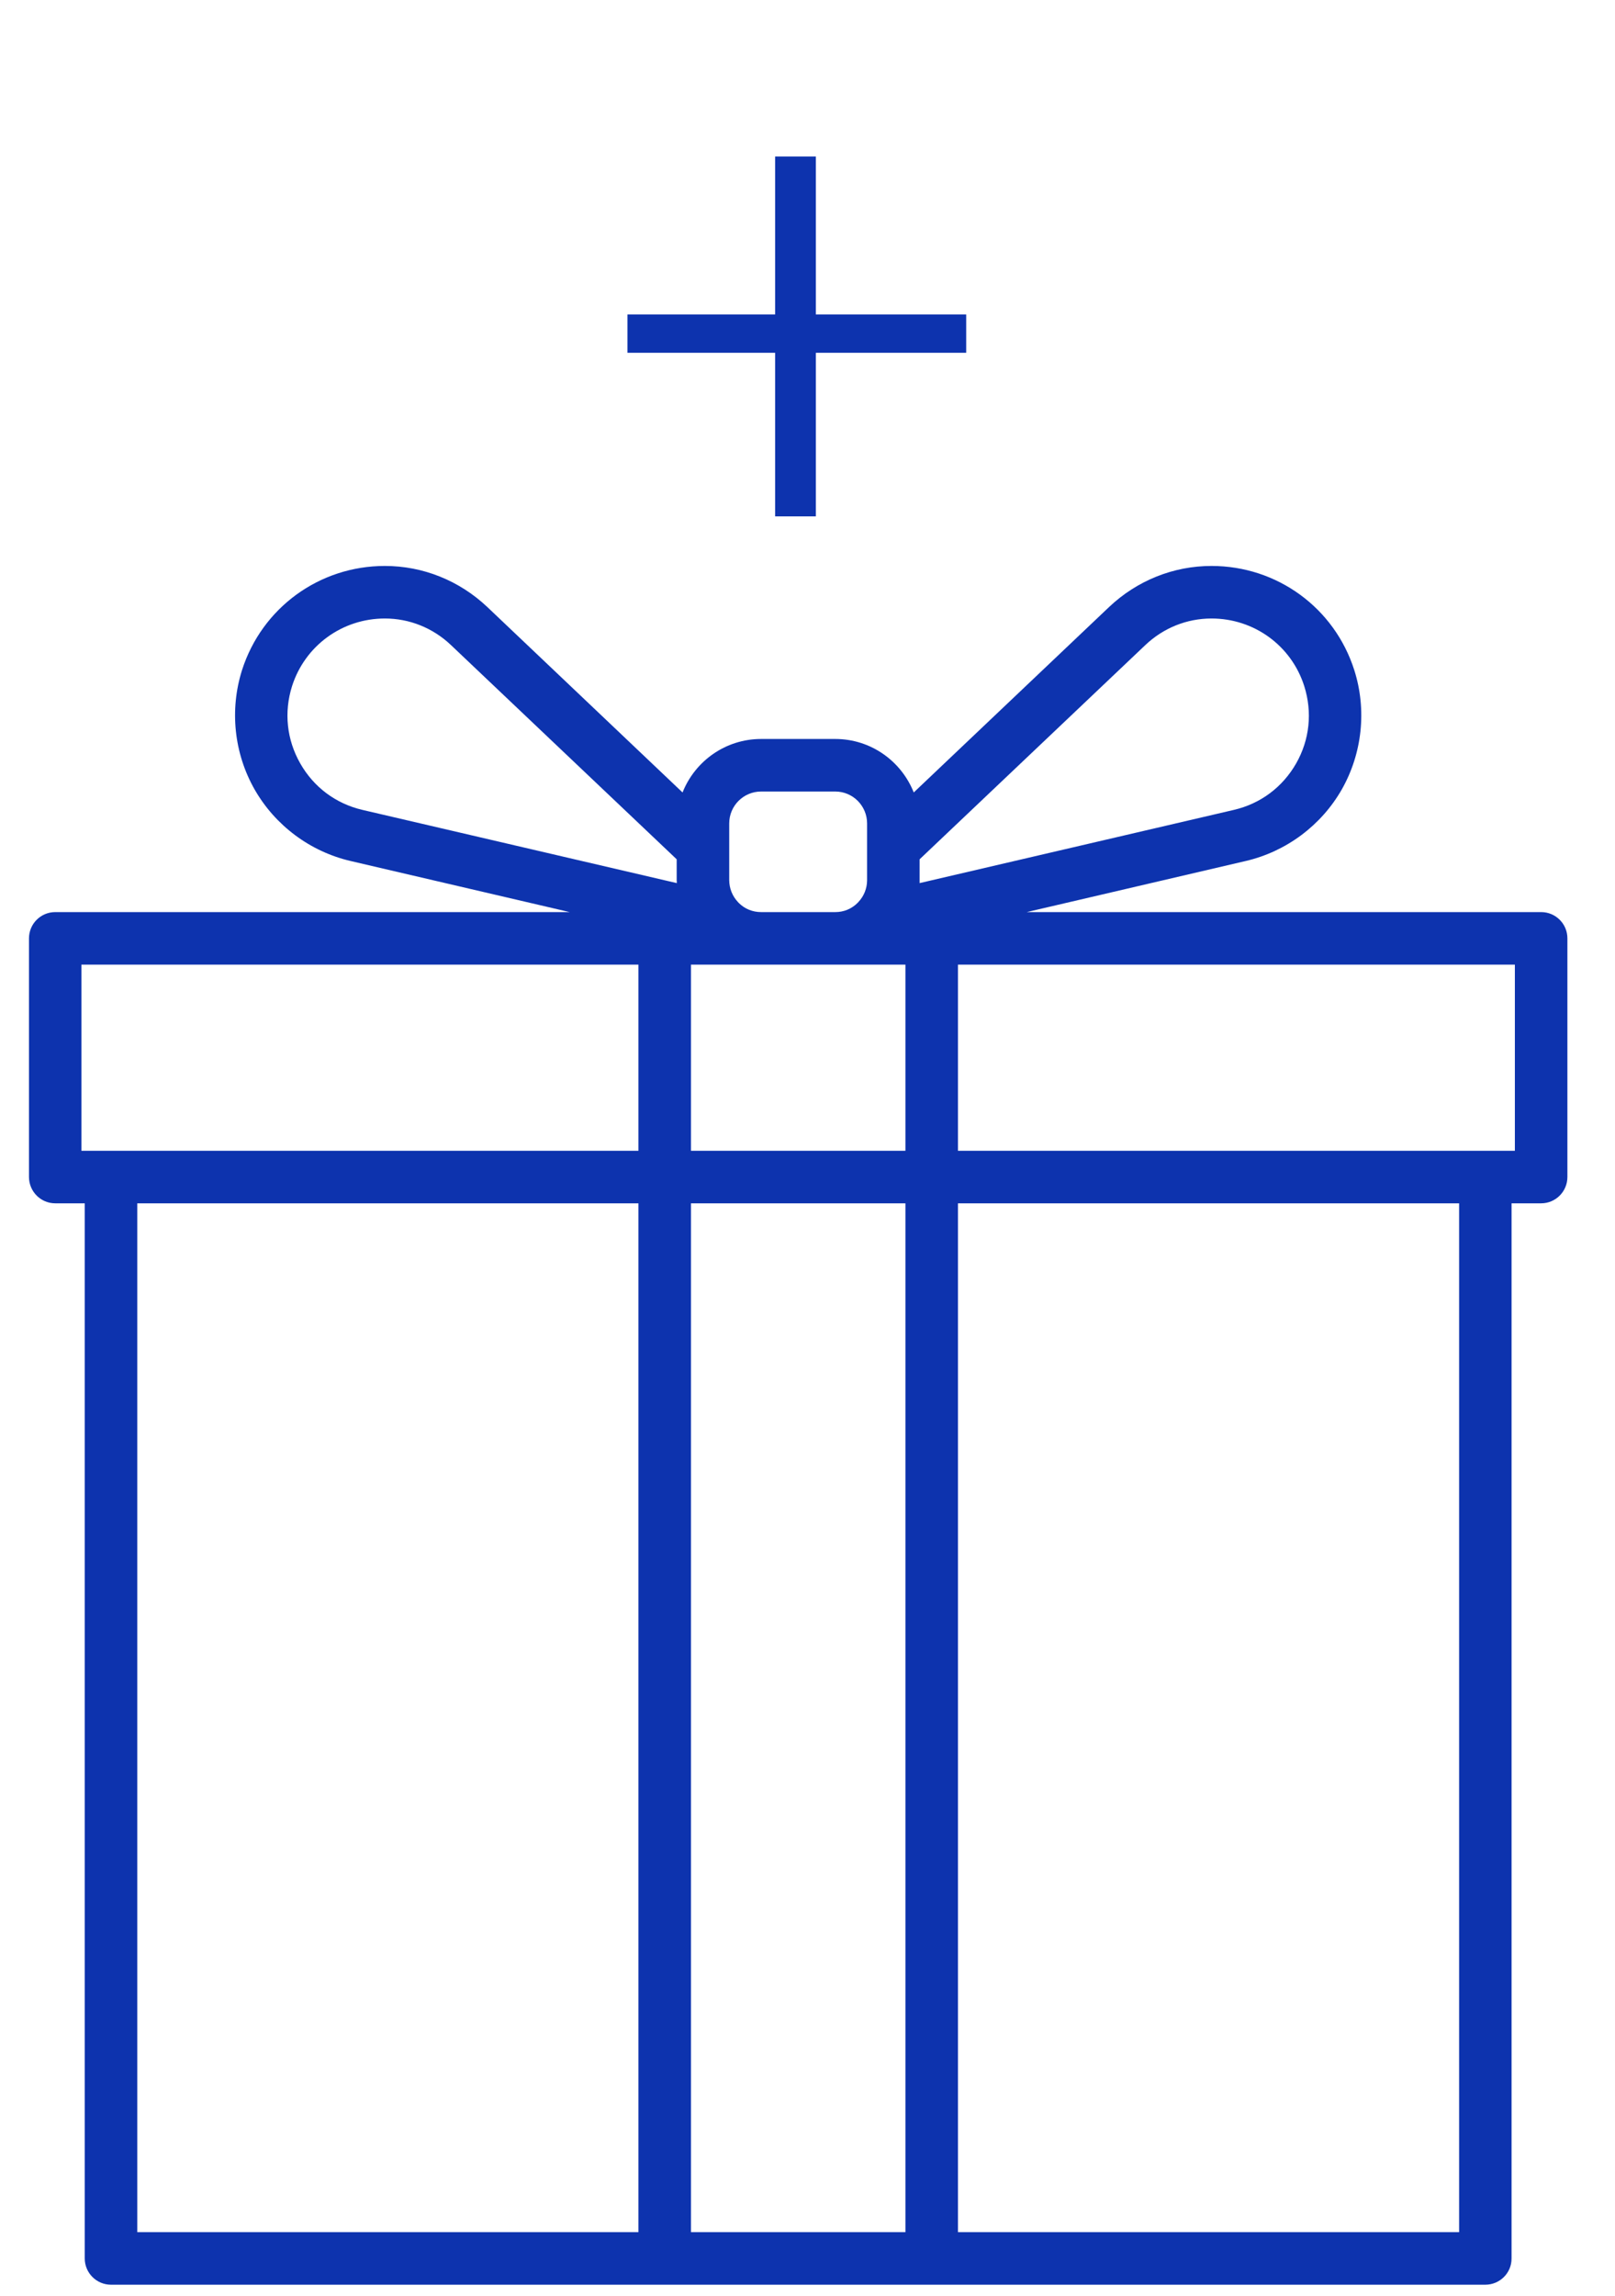 <svg width="19" height="27" viewBox="0 0 19 27" fill="none" xmlns="http://www.w3.org/2000/svg">
<path d="M11.367 3.698V4.149H7.382V3.698H11.367ZM9.598 1.841V6.073H9.119V1.841H9.598Z" fill="#0D33AE"/>
<path d="M17.474 26.87H1.306C1.136 26.87 0.997 26.732 0.997 26.561V14.152H0.65C0.479 14.152 0.341 14.013 0.341 13.842V11.036C0.341 10.865 0.479 10.727 0.65 10.727H6.702L4.124 10.126C3.648 10.015 3.237 9.708 2.995 9.284C2.753 8.859 2.7 8.348 2.847 7.882C3.081 7.149 3.756 6.656 4.528 6.656C4.976 6.656 5.404 6.828 5.733 7.139L8.03 9.32C8.176 8.952 8.535 8.691 8.954 8.691H9.827C10.246 8.691 10.604 8.952 10.75 9.32L13.048 7.139C13.377 6.828 13.805 6.656 14.253 6.656C15.025 6.656 15.7 7.149 15.933 7.882C16.081 8.348 16.027 8.859 15.786 9.284C15.544 9.708 15.132 10.015 14.656 10.126L12.079 10.727H18.131C18.302 10.727 18.44 10.865 18.44 11.036V13.842C18.44 14.013 18.302 14.152 18.131 14.152H17.783V26.561C17.784 26.732 17.645 26.87 17.474 26.87ZM11.27 26.252H17.166V14.152H11.27V26.252ZM8.129 26.252H10.652V14.152H8.129V26.252ZM1.615 26.252H7.511V14.152H1.615V26.252ZM17.474 13.534H17.822V11.345H11.27V13.534H17.474ZM8.129 13.534H10.652V11.345H8.129V13.534ZM1.306 13.534H7.511V11.345H0.958V13.534H1.306ZM8.954 10.727H9.827C9.927 10.727 10.019 10.689 10.089 10.619C10.093 10.615 10.097 10.611 10.1 10.607C10.165 10.538 10.2 10.448 10.201 10.355C10.201 10.355 10.201 10.355 10.201 10.355V9.684C10.201 9.477 10.033 9.309 9.827 9.309H8.954C8.747 9.309 8.579 9.477 8.579 9.684V10.352C8.58 10.449 8.616 10.538 8.68 10.607C8.684 10.611 8.687 10.615 8.691 10.619C8.761 10.689 8.854 10.727 8.954 10.727ZM10.819 10.106V10.352C10.819 10.364 10.819 10.375 10.819 10.386L14.516 9.525C14.83 9.452 15.089 9.258 15.249 8.978C15.408 8.699 15.441 8.376 15.344 8.069C15.193 7.594 14.755 7.274 14.253 7.274C13.963 7.274 13.686 7.385 13.473 7.588L10.819 10.106ZM4.528 7.274C4.026 7.274 3.588 7.594 3.436 8.069C3.339 8.376 3.373 8.699 3.532 8.978C3.691 9.258 3.951 9.452 4.264 9.525L7.962 10.386C7.962 10.378 7.962 10.371 7.962 10.363C7.962 10.363 7.962 10.363 7.962 10.363V10.363C7.961 10.362 7.961 10.361 7.961 10.36V10.106L5.307 7.588C5.094 7.385 4.817 7.274 4.528 7.274Z" fill="#0D33AE"/>
</svg>
